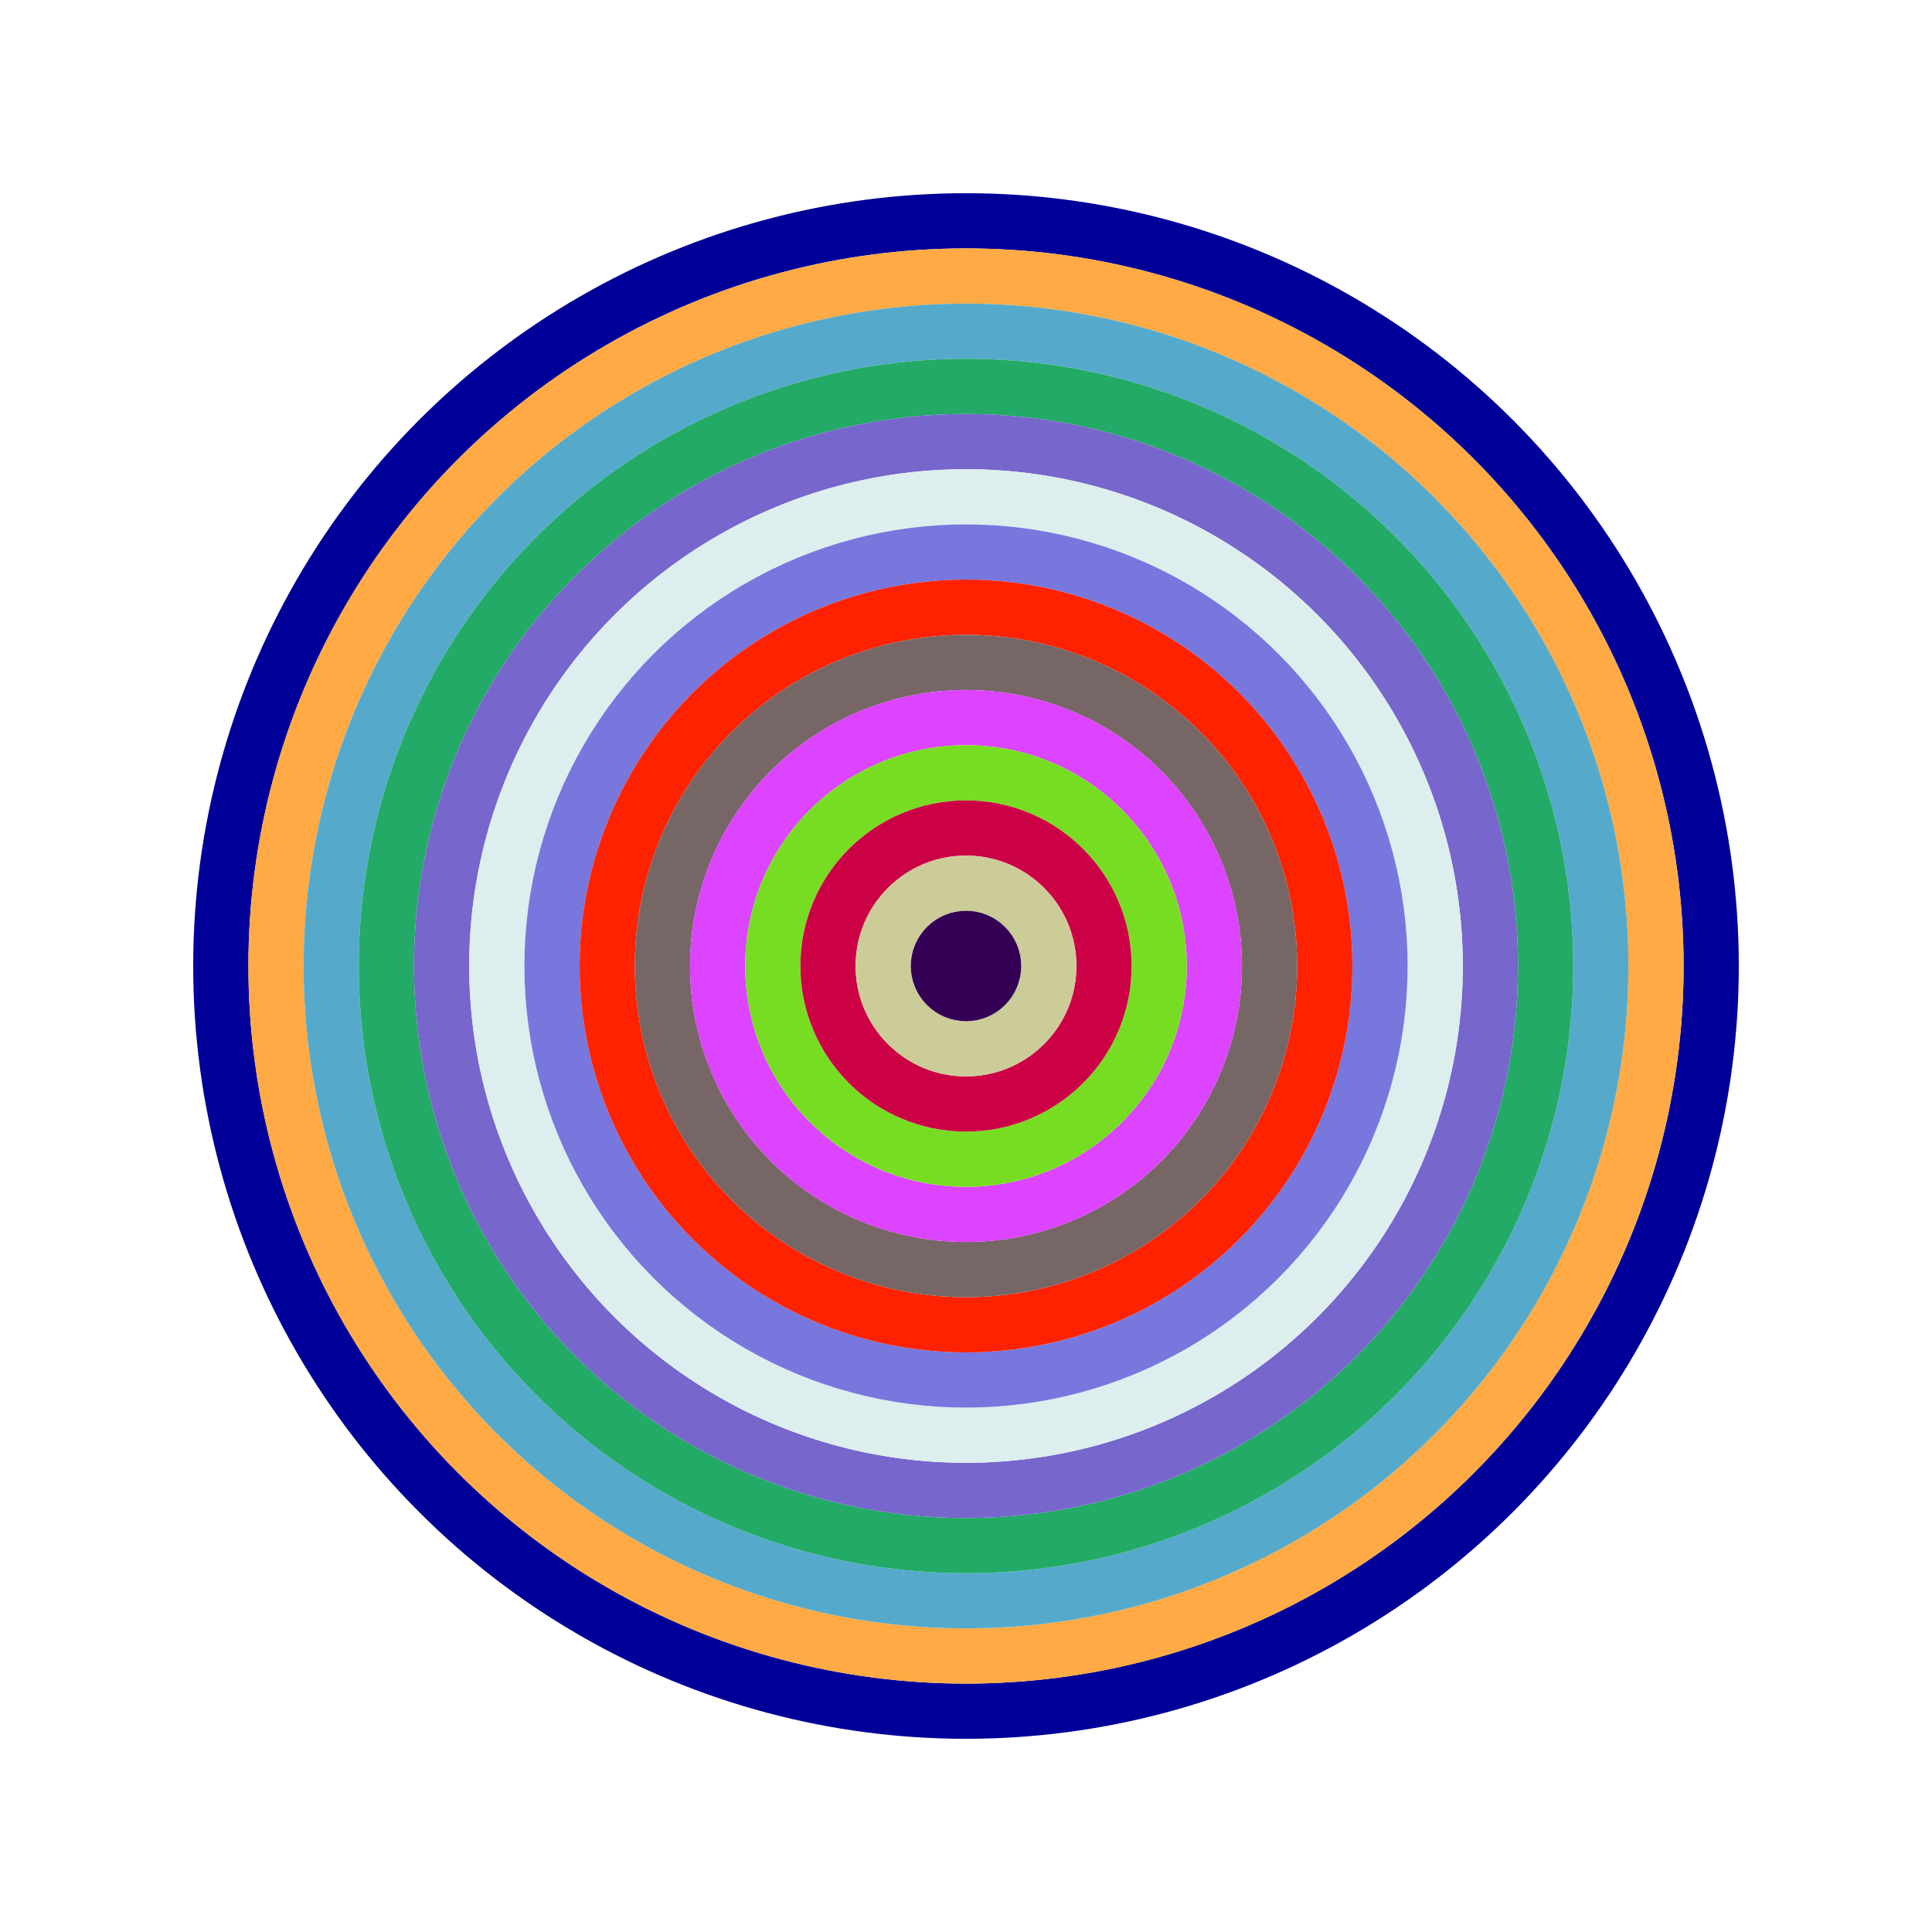 <svg id="0x9fa45Ac2A676cdeE77df20766D4F7D2C04cc9305" viewBox="0 0 700 700" xmlns="http://www.w3.org/2000/svg"><style>.a{stroke-width:20;}</style><g class="a" fill="none"><circle cx="350" cy="350" r="270" stroke="#009"></circle><circle cx="350" cy="350" r="250" stroke="#fa4"></circle><circle cx="350" cy="350" r="230" stroke="#5Ac"></circle><circle cx="350" cy="350" r="210" stroke="#2A6"></circle><circle cx="350" cy="350" r="190" stroke="#76c"></circle><circle cx="350" cy="350" r="170" stroke="#deE"></circle><circle cx="350" cy="350" r="150" stroke="#77d"></circle><circle cx="350" cy="350" r="130" stroke="#f20"></circle><circle cx="350" cy="350" r="110" stroke="#766"></circle><circle cx="350" cy="350" r="90" stroke="#D4F"></circle><circle cx="350" cy="350" r="70" stroke="#7D2"></circle><circle cx="350" cy="350" r="50" stroke="#C04"></circle><circle cx="350" cy="350" r="30" stroke="#cc9"></circle><circle cx="350" cy="350" r="10" stroke="#305"></circle></g></svg>